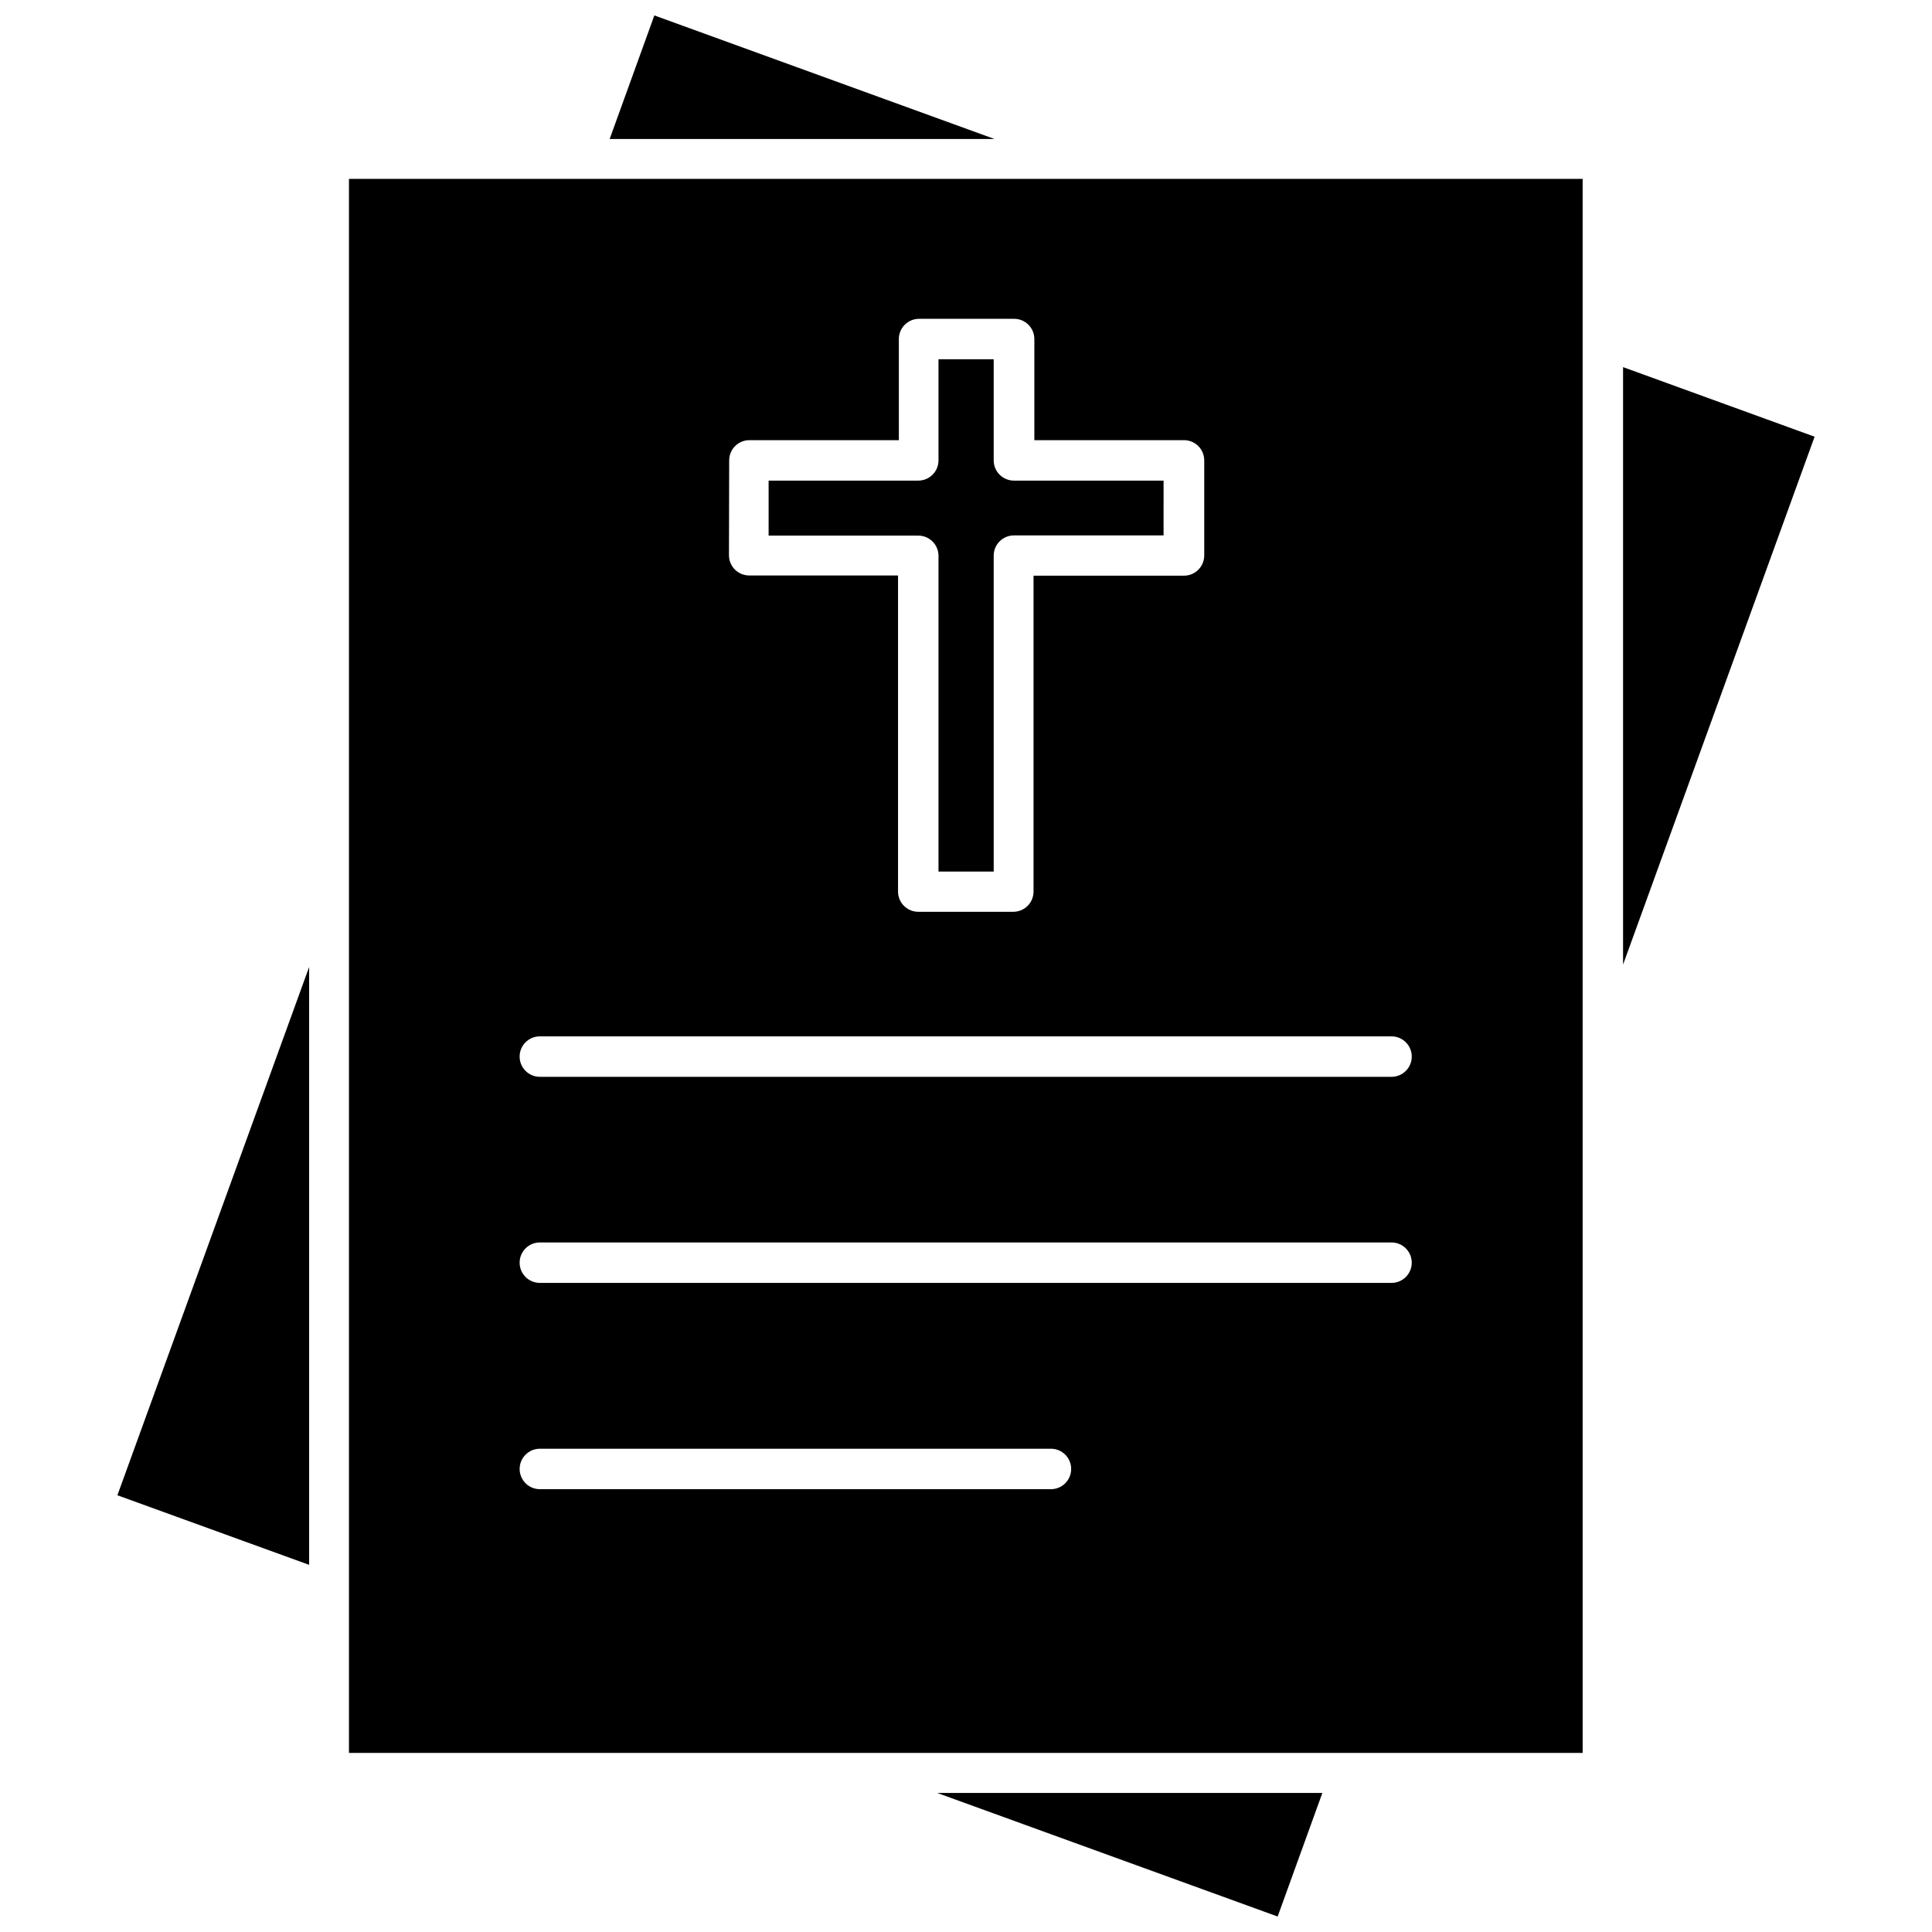 <?xml version="1.0" encoding="UTF-8"?>
<!-- Uploaded to: SVG Repo, www.svgrepo.com, Generator: SVG Repo Mixer Tools -->
<svg width="800px" height="800px" version="1.1" viewBox="144 144 512 512" xmlns="http://www.w3.org/2000/svg">
 <defs>
  <clipPath id="b">
   <path d="m305 148.09h103v32.906h-103z"/>
  </clipPath>
  <clipPath id="a">
   <path d="m392 619h103v32.902h-103z"/>
  </clipPath>
 </defs>
 <path d="m392.71 291.25v83.719h14.633l-0.004-83.719c0-2.961 2.402-5.359 5.359-5.359h39.66l0.004-14.523h-39.664c-2.957 0-5.359-2.402-5.359-5.359v-26.801h-14.629v26.801c0 1.422-0.566 2.785-1.57 3.789-1.008 1.004-2.371 1.57-3.789 1.57h-39.66v14.578h39.66c2.938 0 5.328 2.367 5.359 5.305z"/>
 <g clip-path="url(#b)">
  <path d="m317.41 148.09-11.844 32.746h101.99z"/>
 </g>
 <path d="m574.13 399.62 50.758-139.89-50.758-18.438z"/>
 <g clip-path="url(#a)">
  <path d="m482.59 651.9 11.848-32.746h-102.05z"/>
 </g>
 <path d="m175.11 540.26 50.812 18.438v-158.43z"/>
 <path d="m236.48 191.4v417.14h326.94l-0.004-417.14zm100.76 74.609c0-2.961 2.398-5.359 5.359-5.359h39.609l-0.004-26.801c0-2.961 2.402-5.359 5.359-5.359h25.191c1.422 0 2.785 0.566 3.789 1.57 1.008 1.004 1.57 2.367 1.57 3.789v26.801h39.664c1.422 0 2.781 0.562 3.789 1.566 1.004 1.008 1.57 2.371 1.57 3.793v25.191-0.004c0 1.422-0.566 2.785-1.57 3.793-1.008 1.004-2.367 1.57-3.789 1.57h-39.879v83.715c0 1.422-0.562 2.785-1.57 3.793-1.004 1.004-2.367 1.566-3.789 1.566h-25.191 0.004c-2.961 0-5.363-2.398-5.363-5.359v-83.77h-39.445c-2.961 0-5.359-2.398-5.359-5.359zm85.27 272.64h-135.44c-2.961 0-5.359-2.398-5.359-5.359 0-2.961 2.398-5.359 5.359-5.359h135.44c2.961 0 5.359 2.398 5.359 5.359 0 2.961-2.398 5.359-5.359 5.359zm90.258-54.668h-225.7c-2.961 0-5.359-2.398-5.359-5.359s2.398-5.359 5.359-5.359h225.7c2.961 0 5.359 2.398 5.359 5.359s-2.398 5.359-5.359 5.359zm0-54.613h-225.7c-2.961 0-5.359-2.402-5.359-5.359 0-2.961 2.398-5.363 5.359-5.363h225.7c2.961 0 5.359 2.402 5.359 5.363 0 2.957-2.398 5.359-5.359 5.359z"/>
</svg>